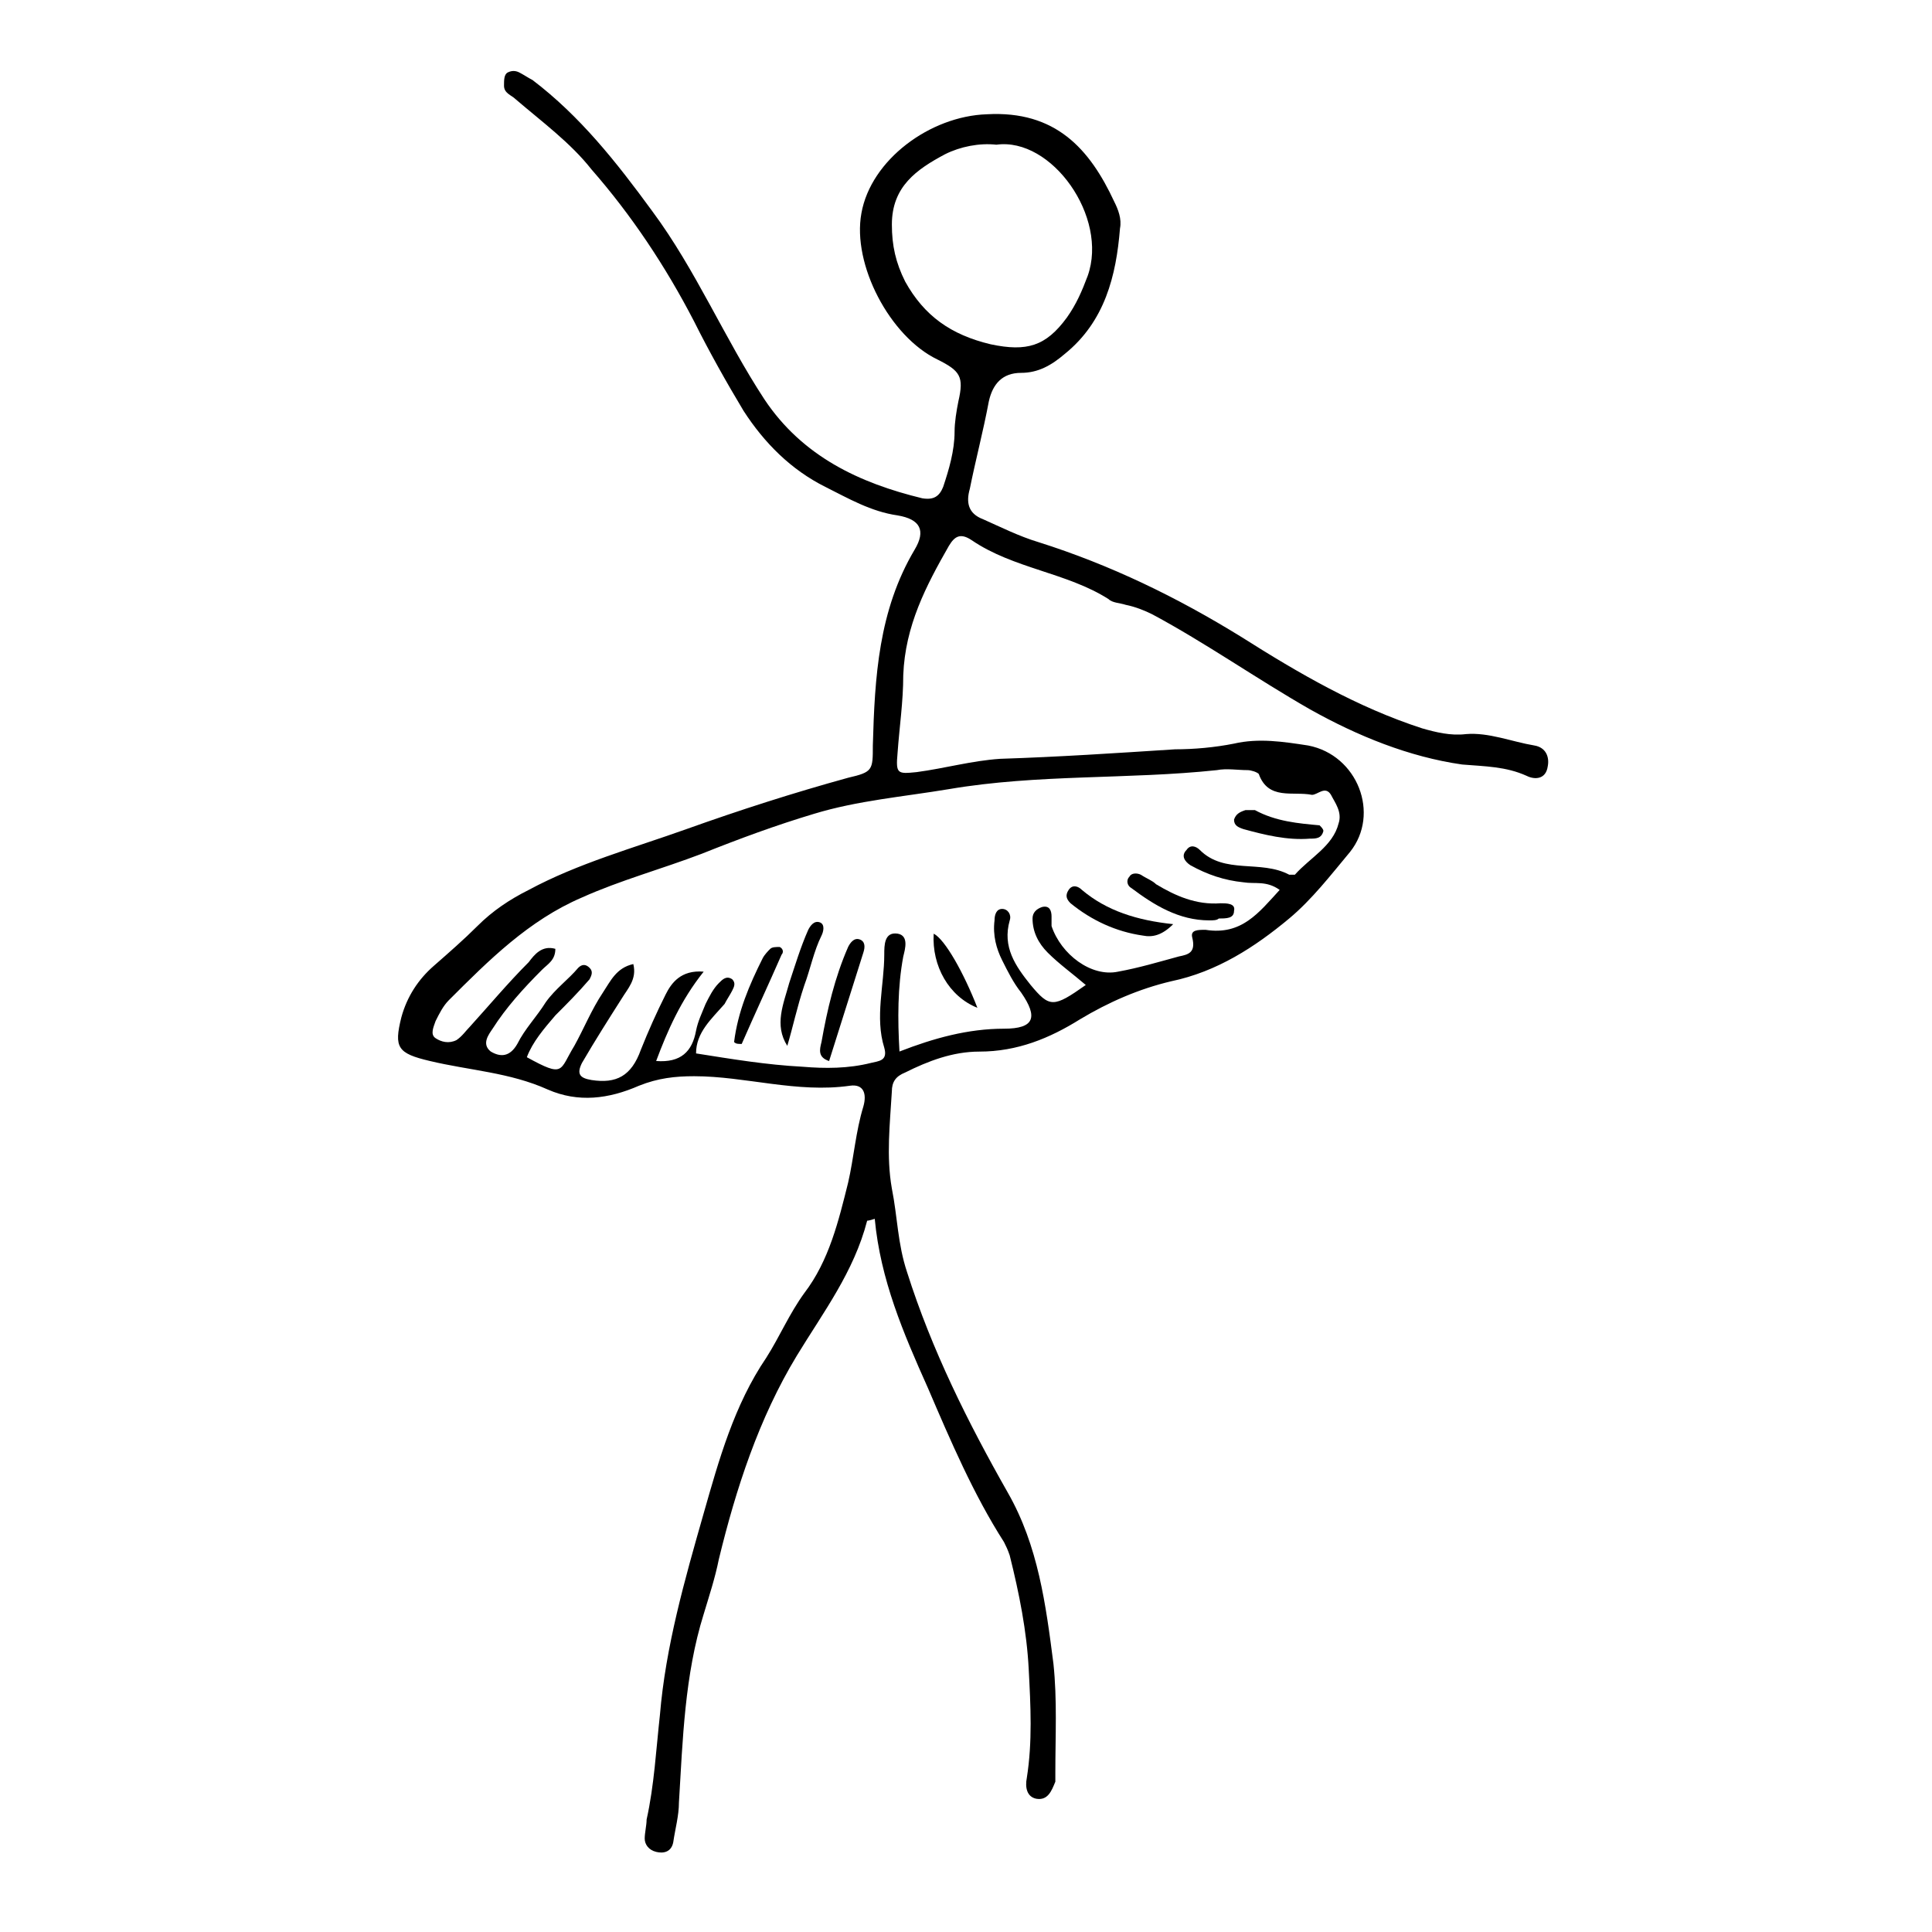 <?xml version="1.0" encoding="UTF-8"?>
<!-- Uploaded to: ICON Repo, www.iconrepo.com, Generator: ICON Repo Mixer Tools -->
<svg fill="#000000" width="800px" height="800px" version="1.1" viewBox="144 144 512 512" xmlns="http://www.w3.org/2000/svg">
 <g>
  <path d="m375.82 467c-1.512 0.504-2.016 0.504-2.016 0.504-3.527 13.602-11.586 24.184-18.641 35.77-10.078 16.625-16.121 35.266-20.656 53.906-1.008 5.039-2.519 9.574-4.031 14.609-5.039 16.121-5.543 33.25-6.551 49.879 0 3.527-1.008 7.055-1.512 10.578-0.504 2.519-2.519 3.023-4.535 2.519-2.016-0.504-3.023-2.016-3.023-3.527 0-1.512 0.504-3.527 0.504-5.039 2.016-9.07 2.519-18.641 3.527-27.711 1.512-18.137 6.551-35.77 11.586-53.402 4.031-14.105 8.062-28.719 16.625-41.312 3.527-5.543 6.047-11.586 10.078-17.129 6.551-8.566 9.07-19.145 11.586-29.223 1.512-6.551 2.016-13.602 4.031-20.152 1.008-3.527 0-6.047-3.527-5.543-14.105 2.016-27.711-2.519-41.312-2.519-5.039 0-9.574 0.504-14.609 2.519-8.062 3.527-16.121 4.535-24.184 1.008-10.078-4.535-20.656-5.039-31.234-7.559-8.566-2.016-9.574-3.527-7.559-11.586 1.512-5.543 4.535-10.078 8.566-13.602 4.031-3.527 8.062-7.055 11.586-10.578 4.031-4.031 8.566-7.055 13.602-9.574 13.098-7.055 27.711-11.082 41.816-16.121 14.105-5.039 28.215-9.574 42.824-13.602 6.551-1.512 6.551-2.016 6.551-8.566 0.504-18.137 1.512-35.77 11.082-51.891 3.023-5.039 1.512-8.062-4.535-9.07-7.055-1.008-13.098-4.535-19.145-7.559-9.07-4.535-16.121-11.586-21.664-20.152-4.535-7.559-9.07-15.617-13.098-23.68-7.559-14.609-16.625-28.215-27.207-40.305-5.543-7.055-13.098-12.594-20.152-18.641-1.008-1.008-3.023-1.512-3.023-3.527 0-1.512 0-3.023 1.008-3.527 1.008-0.504 2.016-0.504 3.023 0 1.008 0.504 2.519 1.512 3.527 2.016 12.594 9.574 22.168 21.664 31.738 34.762 11.586 15.617 19.145 33.754 29.727 49.879 10.078 15.113 25.191 22.168 41.816 26.199 3.023 0.504 4.535-0.504 5.543-3.023 1.512-4.535 3.023-9.574 3.023-14.609 0-2.519 0.504-5.543 1.008-8.062 1.512-6.551 0.504-8.062-5.543-11.082-12.594-6.047-22.672-25.191-20.152-38.793 2.519-14.105 18.137-25.695 33.25-26.199 18.141-1 27.211 9.074 33.762 23.184 1.008 2.016 2.016 4.535 1.512 7.055-1.008 12.594-4.031 24.688-14.609 33.25-3.527 3.023-7.055 5.039-11.586 5.039-5.039 0-7.559 3.023-8.566 7.559-1.512 8.062-3.527 15.617-5.039 23.176-1.008 3.527-0.504 6.551 3.527 8.062 4.535 2.016 9.574 4.535 14.609 6.047 19.145 6.047 36.777 14.609 53.906 25.191 15.113 9.574 30.73 18.641 47.863 24.184 3.527 1.008 7.559 2.016 11.586 1.512 6.047-0.504 12.09 2.016 18.137 3.023 3.023 0.504 4.031 3.023 3.527 5.543-0.504 3.527-3.527 3.527-5.543 2.519-5.543-2.519-11.082-2.519-17.129-3.023-14.105-2.016-27.711-7.559-40.305-14.609-14.105-8.062-27.711-17.633-41.816-25.191-2.016-1.008-4.535-2.016-7.055-2.519-1.512-0.504-3.527-0.504-4.535-1.512-11.082-7.055-25.191-8.062-36.273-15.617-3.023-2.016-4.535-1.008-6.047 1.512-6.047 10.578-11.586 21.16-12.09 34.258 0 7.055-1.008 13.602-1.512 20.656-0.504 5.543 0 5.543 5.039 5.039 7.559-1.008 14.609-3.023 22.168-3.527 15.617-0.504 30.73-1.512 46.352-2.519 5.039 0 10.578-0.504 15.617-1.512 6.551-1.512 13.098-0.504 19.648 0.504 13.098 2.519 19.145 18.137 11.082 28.215-5.039 6.047-10.078 12.594-16.121 17.633-9.07 7.559-19.145 14.105-31.234 16.625-8.566 2.016-16.625 5.543-24.184 10.078-8.062 5.039-16.625 8.566-26.703 8.566-7.055 0-13.602 2.519-19.648 5.543-2.519 1.008-3.527 2.519-3.527 5.039-0.504 8.566-1.512 17.129 0 25.695 1.512 7.559 1.512 14.609 4.031 22.168 6.551 20.656 16.121 39.801 26.703 58.441 8.062 14.105 10.078 29.727 12.09 45.344 1.008 9.574 0.504 19.145 0.504 28.719v2.519c-1.008 2.519-2.016 5.039-5.039 4.535-2.519-0.504-3.023-3.023-2.519-5.543 1.512-9.574 1.008-19.145 0.504-28.719-0.504-10.078-2.519-20.152-5.039-30.23-0.504-1.512-1.008-2.519-1.512-3.527-8.062-12.594-14.105-26.703-20.152-40.809-6.547-14.625-12.59-28.73-14.102-44.855zm-47.359-43.832c9.574 1.512 18.641 3.023 28.215 3.527 6.047 0.504 12.09 0.504 18.137-1.008 2.016-0.504 4.535-0.504 3.527-4.031-2.519-8.062 0-16.625 0-24.688 0-2.519 0-6.047 3.527-5.543 3.023 0.504 2.016 4.031 1.512 6.047-1.512 8.062-1.512 16.625-1.008 25.191 9.07-3.527 18.137-6.047 27.711-6.047 8.062 0 9.07-3.023 4.535-9.574-2.016-2.519-3.527-5.543-5.039-8.566-1.512-3.023-2.519-6.551-2.016-10.578 0-1.512 0.504-3.023 2.016-3.023s2.519 1.512 2.016 3.023c-2.019 7.059 1.508 12.098 5.539 17.133 5.039 6.047 6.047 6.047 14.609 0-3.527-3.023-7.055-5.543-10.078-8.566-2.519-2.519-4.031-5.543-4.031-9.07 0-1.512 1.008-2.519 2.519-3.023 2.016-0.504 2.519 1.008 2.519 2.519v2.519c2.519 7.559 10.578 13.602 17.633 12.09 5.543-1.008 10.578-2.519 16.121-4.031 2.519-0.504 4.535-1.008 3.527-5.039-0.504-2.016 1.512-2.016 3.527-2.016 9.574 1.512 14.105-4.535 19.648-10.578-3.527-2.519-6.551-1.512-9.574-2.016-5.039-0.504-9.574-2.016-14.105-4.535-1.512-1.008-2.519-2.519-1.008-4.031 1.008-1.512 2.519-1.008 3.527 0 6.551 6.551 16.121 2.519 23.68 6.551h1.512c4.031-4.535 10.078-7.559 11.586-13.602 1.008-3.023-1.008-5.543-2.016-7.559-1.512-2.519-3.527 0-5.039 0-5.039-1.008-11.586 1.512-14.105-5.543-0.504-0.504-2.016-1.008-3.023-1.008-2.519 0-5.543-0.504-8.062 0-23.68 2.519-47.359 1.008-71.039 5.039-12.09 2.016-24.184 3.023-35.77 6.551-10.078 3.023-19.648 6.551-29.727 10.578-10.578 4.031-21.664 7.055-31.738 11.586-14.105 6.047-24.688 16.625-35.266 27.207-1.512 1.512-2.519 3.527-3.527 5.543-0.504 1.512-1.512 3.527 0 4.535 1.512 1.008 3.527 1.512 5.543 0.504 1.512-1.008 2.519-2.519 3.527-3.527 5.039-5.543 10.078-11.586 15.617-17.129 1.512-2.016 3.527-4.535 7.055-3.527 0 3.023-2.016 4.031-3.527 5.543-5.039 5.039-9.574 10.078-13.098 15.617-1.008 1.512-3.023 4.031-0.504 6.047 2.519 1.512 5.039 1.512 7.055-2.016 2.016-4.031 5.039-7.055 7.559-11.082 2.519-3.527 6.047-6.047 8.566-9.07 1.008-1.008 2.016-1.008 3.023 0 1.008 1.008 0.504 2.016 0 3.023-3.023 3.527-6.047 6.551-9.07 9.574-3.023 3.527-6.047 7.055-7.559 11.082 10.078 5.543 8.566 3.527 12.594-3.023 2.519-4.535 4.535-9.574 7.559-14.105 2.016-3.023 3.527-6.551 8.062-7.559 1.008 4.031-1.512 6.551-3.023 9.07-3.527 5.543-7.055 11.082-10.578 17.129-1.512 3.023-0.504 4.031 2.519 4.535 6.551 1.008 10.578-1.008 13.098-8.062 2.016-5.039 4.031-9.574 6.551-14.609 1.512-3.023 4.031-6.551 10.078-6.047-6.047 7.559-9.574 15.617-12.594 23.68 6.551 0.504 9.574-2.519 10.578-8.062 0.504-2.519 1.512-4.535 2.519-7.055 1.008-2.016 2.016-4.031 3.527-5.543 1.008-1.008 2.016-2.016 3.527-1.008 1.008 1.008 0.504 2.016 0 3.023-0.504 1.008-1.512 2.519-2.016 3.527-3.531 4.039-7.562 7.566-7.562 13.105zm79.602-240.82c-4.535-0.504-9.574 0.504-13.602 2.519-7.559 4.031-14.105 8.566-14.105 18.641 0 5.543 1.008 10.078 3.527 15.113 5.039 9.07 12.09 14.105 22.672 16.625 9.574 2.016 14.609 0.504 20.152-7.055 2.519-3.527 4.031-7.055 5.543-11.082 5.539-15.617-9.574-36.777-24.188-34.762z"/>
  <path d="m363.72 425.19c-3.023-1.008-2.519-3.023-2.016-5.039 1.512-8.566 3.527-17.129 7.055-25.191 0.504-1.008 1.512-2.519 3.023-2.016 1.512 0.504 1.512 2.016 1.008 3.527-3.023 9.574-6.047 19.148-9.07 28.719z"/>
  <path d="m352.64 421.16c-3.527-5.543-1.008-11.082 0.504-16.625 1.512-4.535 3.023-9.574 5.039-14.105 0.504-1.008 1.512-2.519 3.023-2.016 1.512 0.504 1.008 2.519 0.504 3.527-2.016 4.031-3.023 9.07-4.535 13.098-2.016 6.043-3.023 11.082-4.535 16.121z"/>
  <path d="m464.48 387.91c-8.062 0-14.609-4.031-20.656-8.566-1.008-0.504-1.512-2.016-0.504-3.023 0.504-1.008 2.016-1.008 3.023-0.504 1.512 1.008 3.023 1.512 4.031 2.519 5.039 3.023 10.578 5.543 17.129 5.039 1.512 0 4.031 0 3.527 2.016 0 2.016-2.016 2.016-4.031 2.016-0.504 0.504-1.512 0.504-2.519 0.504z"/>
  <path d="m454.91 388.91c-3.023 3.023-5.543 3.527-8.062 3.023-7.055-1.008-13.602-4.031-19.145-8.566-1.008-1.008-1.512-2.016-0.504-3.527s2.519-1.008 3.527 0c6.551 5.543 14.609 8.062 24.184 9.07z"/>
  <path d="m494.71 364.23c-0.504 2.016-2.016 2.016-3.527 2.016-6.047 0.504-12.09-1.008-17.633-2.519-1.512-0.504-2.519-1.008-2.519-2.519 0.504-1.512 1.512-2.016 3.023-2.519h2.519c5.543 3.023 11.586 3.527 17.129 4.031 0.504 0.504 1.008 1.008 1.008 1.512z"/>
  <path d="m338.54 420.15c1.008-8.062 4.031-15.113 7.559-22.168 0.504-1.008 1.512-2.016 2.016-2.519s1.512-0.504 2.519-0.504c1.008 0.504 1.008 1.512 0.504 2.016-3.527 8.062-7.055 15.617-10.578 23.68-1.012 0-1.516 0-2.019-0.504z"/>
  <path d="m403.02 411.08c-7.559-3.023-12.09-11.082-11.586-19.648 3.023 1.512 8.062 10.582 11.586 19.648z"/>
 </g>
</svg>